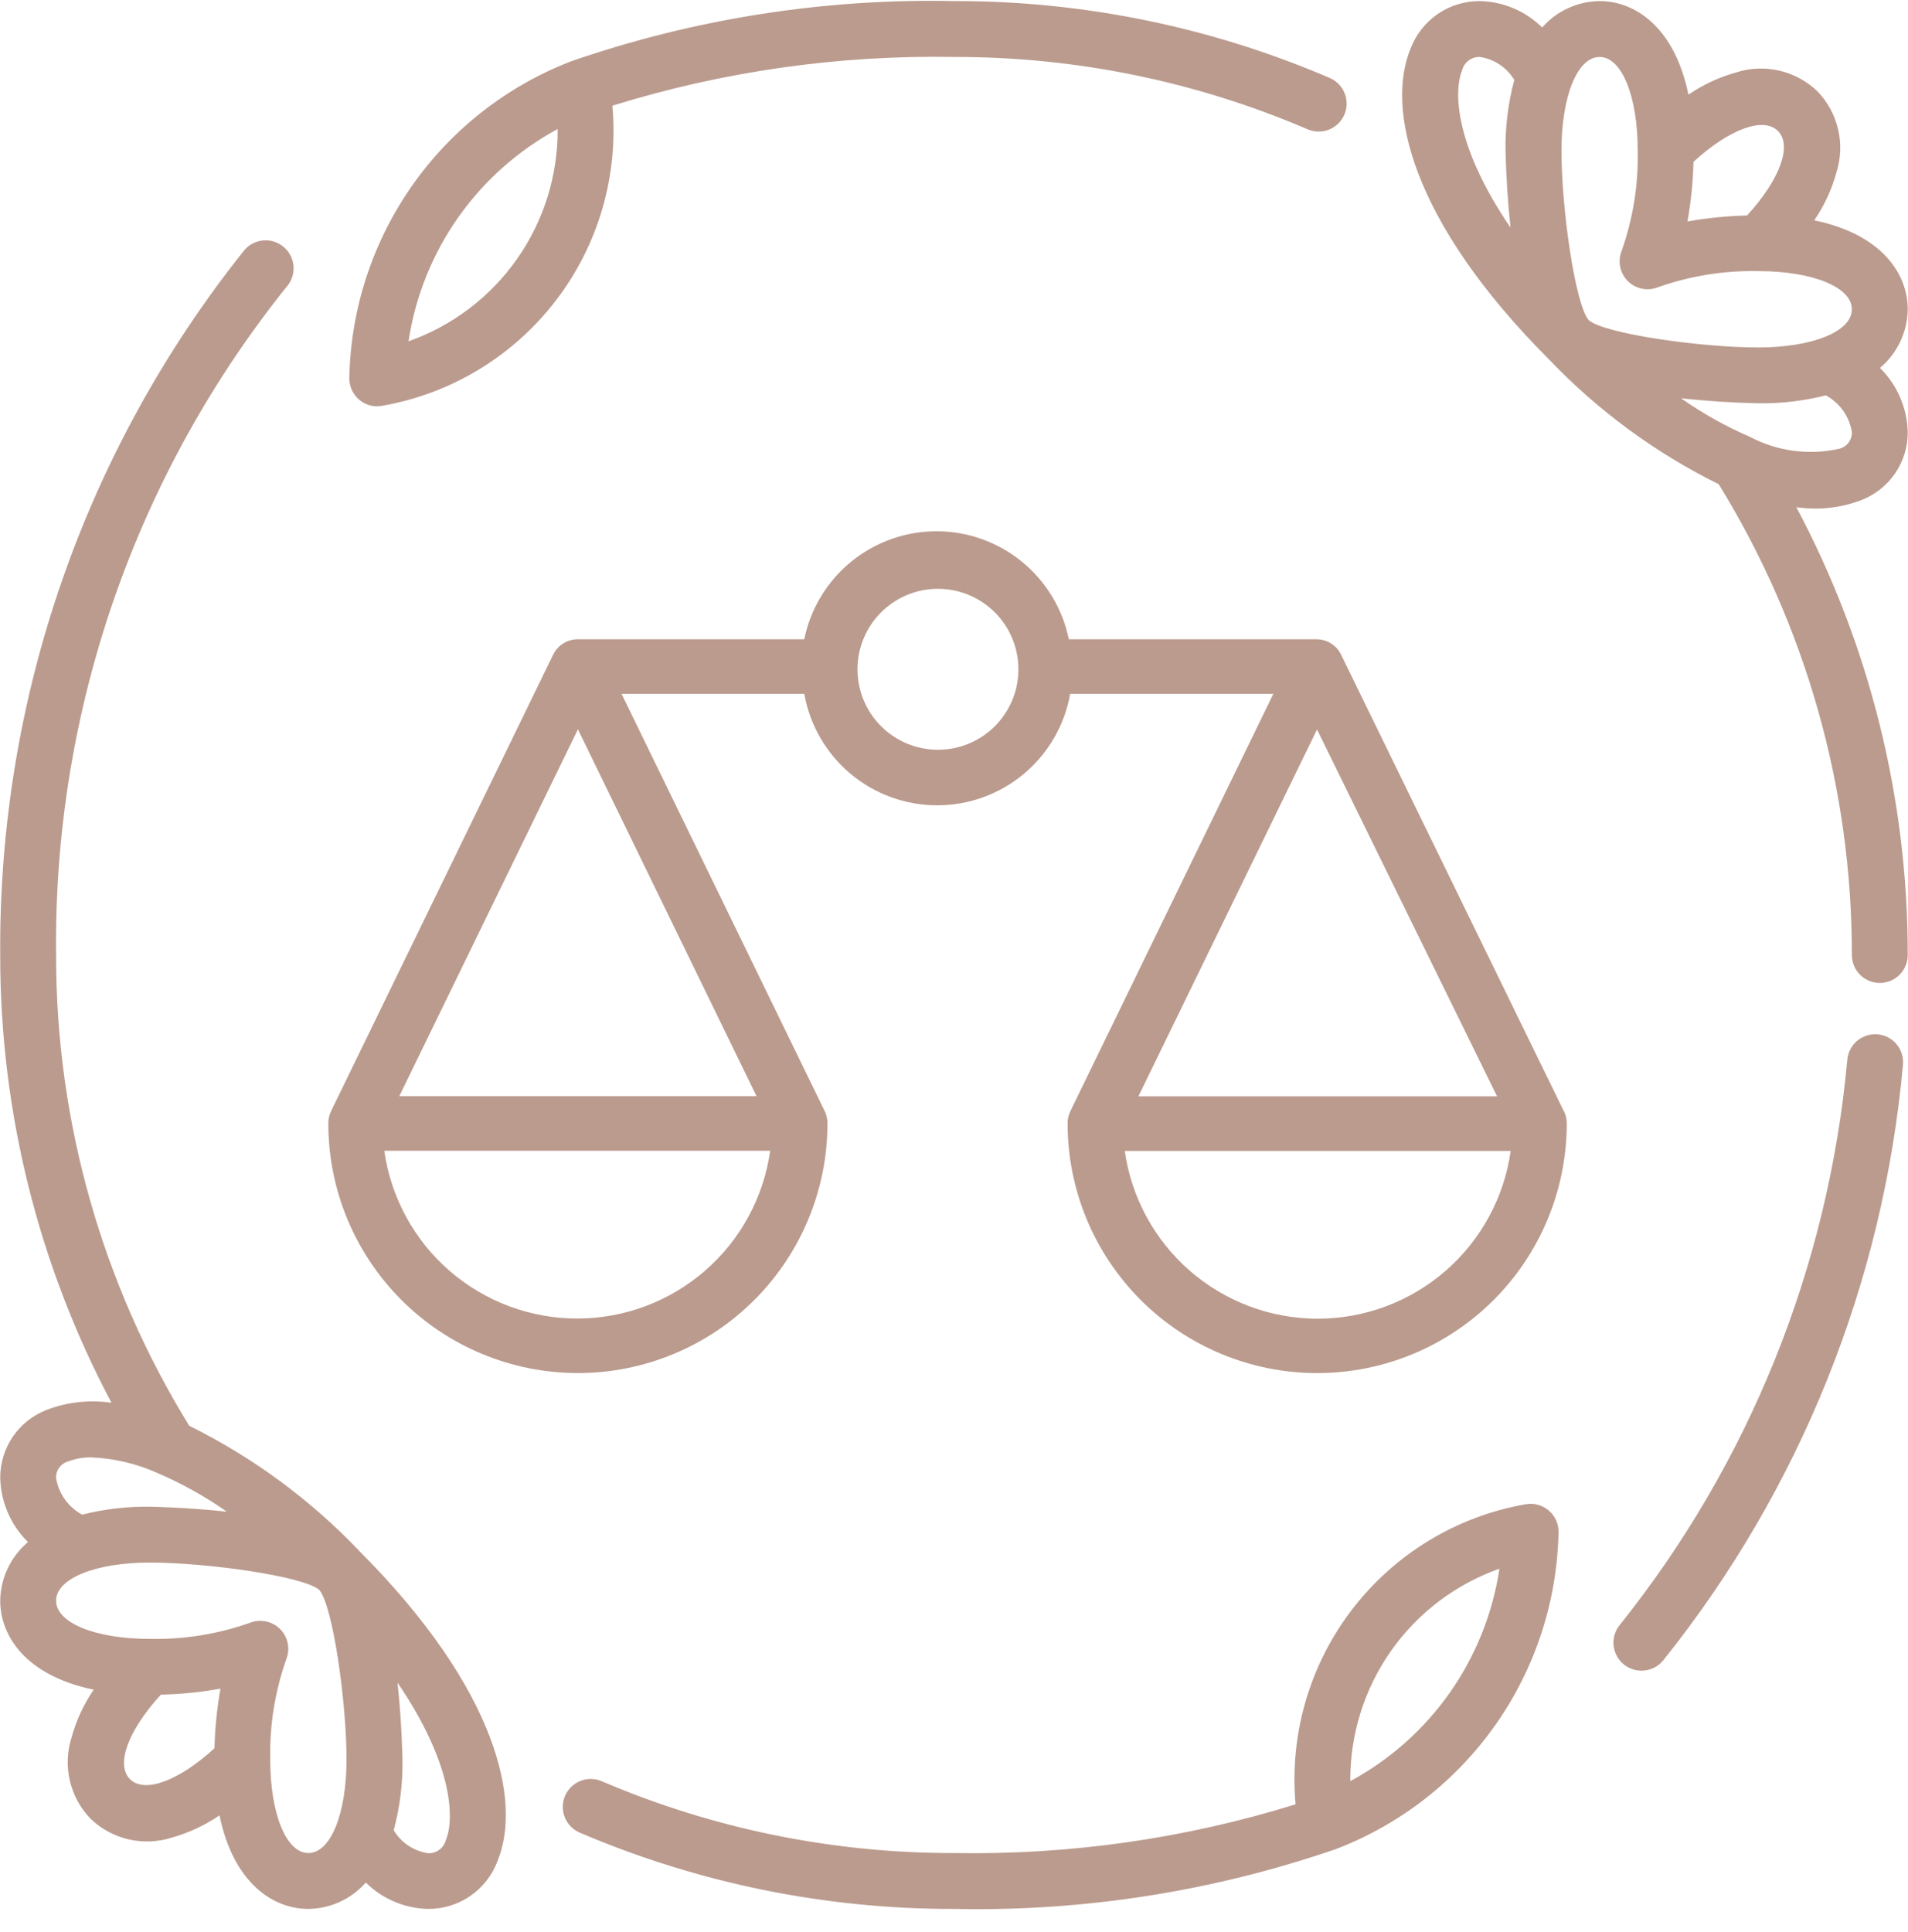 <svg width="80" height="81" viewBox="0 0 80 81" fill="none" xmlns="http://www.w3.org/2000/svg">
<path d="M68.826 70.036C68.607 70.037 68.392 69.976 68.205 69.861C68.019 69.745 67.868 69.58 67.771 69.383C67.674 69.186 67.633 68.966 67.655 68.748C67.677 68.53 67.759 68.322 67.893 68.148C73.342 61.347 76.668 53.093 77.456 44.414C77.487 44.106 77.637 43.823 77.875 43.626C78.113 43.429 78.419 43.334 78.727 43.361C79.034 43.388 79.319 43.536 79.518 43.772C79.717 44.009 79.815 44.314 79.79 44.622C78.968 53.746 75.479 62.426 69.757 69.58C69.647 69.722 69.506 69.838 69.344 69.917C69.182 69.996 69.004 70.037 68.824 70.036H68.826ZM78.817 41.207C78.507 41.207 78.209 41.083 77.989 40.864C77.769 40.644 77.646 40.346 77.646 40.035C77.653 33.066 75.72 26.233 72.064 20.3C69.409 18.987 67.004 17.219 64.957 15.077C59.112 9.229 58.12 4.513 59.141 2.045C59.362 1.455 59.759 0.948 60.277 0.59C60.795 0.233 61.411 0.043 62.04 0.045C63.023 0.064 63.961 0.46 64.66 1.151C64.961 0.809 65.332 0.533 65.746 0.343C66.161 0.152 66.612 0.051 67.068 0.045C68.535 0.045 70.207 1.111 70.794 3.969C71.405 3.55 72.08 3.235 72.794 3.036C73.38 2.848 74.007 2.823 74.607 2.962C75.207 3.101 75.758 3.4 76.202 3.827C76.628 4.268 76.927 4.817 77.068 5.414C77.209 6.011 77.186 6.635 77.002 7.221C76.805 7.94 76.49 8.622 76.069 9.237C78.923 9.827 79.989 11.496 79.989 12.966C79.983 13.435 79.876 13.898 79.675 14.322C79.474 14.746 79.184 15.123 78.825 15.425C79.548 16.137 79.965 17.101 79.989 18.115C79.992 18.735 79.805 19.342 79.454 19.852C79.103 20.363 78.603 20.754 78.023 20.973C77.161 21.298 76.23 21.397 75.318 21.262C78.391 27.042 79.995 33.489 79.989 40.035C79.989 40.346 79.866 40.644 79.646 40.864C79.426 41.083 79.128 41.207 78.817 41.207ZM70.489 16.7C71.391 17.334 72.357 17.875 73.369 18.312C74.523 18.921 75.855 19.098 77.127 18.81C77.28 18.77 77.415 18.679 77.509 18.553C77.603 18.427 77.652 18.272 77.647 18.114C77.595 17.791 77.47 17.484 77.281 17.217C77.091 16.95 76.843 16.73 76.555 16.574C75.63 16.808 74.679 16.92 73.725 16.907C72.644 16.883 71.565 16.813 70.49 16.698L70.489 16.7ZM66.614 13.42C67.266 13.99 71.293 14.566 73.724 14.566C75.99 14.566 77.646 13.899 77.646 12.966C77.646 12.033 75.99 11.366 73.724 11.366C72.292 11.335 70.866 11.564 69.516 12.042C69.303 12.127 69.07 12.148 68.845 12.102C68.621 12.056 68.414 11.945 68.252 11.783C68.09 11.621 67.979 11.415 67.933 11.191C67.886 10.966 67.907 10.733 67.992 10.52C68.47 9.169 68.699 7.743 68.668 6.31C68.668 4.044 68.001 2.388 67.068 2.388C66.135 2.388 65.47 4.044 65.47 6.31C65.469 8.742 66.045 12.769 66.614 13.42ZM62.04 2.388C61.873 2.384 61.709 2.437 61.576 2.538C61.442 2.639 61.347 2.782 61.306 2.944C60.919 3.877 61.056 6.209 63.333 9.539C63.219 8.465 63.15 7.388 63.125 6.309C63.11 5.311 63.234 4.316 63.493 3.352C63.338 3.093 63.127 2.872 62.876 2.705C62.625 2.538 62.339 2.429 62.04 2.387V2.388ZM71.005 6.787C70.985 7.625 70.901 8.459 70.754 9.284C71.579 9.137 72.413 9.053 73.251 9.034C74.624 7.537 75.157 6.101 74.546 5.49C73.936 4.88 72.502 5.413 71.003 6.786L71.005 6.787ZM15.818 17.034C15.662 17.034 15.508 17.003 15.363 16.942C15.219 16.882 15.089 16.793 14.98 16.681C14.871 16.569 14.785 16.437 14.728 16.291C14.671 16.146 14.643 15.991 14.647 15.835C14.705 12.946 15.623 10.141 17.283 7.777C18.943 5.413 21.27 3.597 23.967 2.562C29.121 0.784 34.548 -0.068 39.999 0.045C45.421 0.034 50.788 1.133 55.77 3.275C56.051 3.401 56.271 3.632 56.383 3.918C56.494 4.205 56.489 4.524 56.367 4.807C56.246 5.09 56.018 5.313 55.733 5.429C55.448 5.546 55.129 5.545 54.845 5.428C50.155 3.412 45.103 2.378 39.999 2.388C35.147 2.303 30.312 2.992 25.677 4.431C25.939 7.356 25.091 10.273 23.303 12.603C21.515 14.933 18.917 16.507 16.024 17.012C15.957 17.023 15.89 17.029 15.822 17.029L15.818 17.034ZM23.379 5.41C21.719 6.308 20.291 7.579 19.206 9.123C18.121 10.667 17.41 12.442 17.129 14.308C18.968 13.658 20.558 12.451 21.679 10.855C22.8 9.259 23.395 7.353 23.382 5.402L23.379 5.41ZM39.999 80.025C34.606 80.035 29.267 78.946 24.308 76.826C24.023 76.704 23.797 76.474 23.681 76.185C23.565 75.897 23.569 75.574 23.69 75.288C23.812 75.002 24.043 74.777 24.331 74.661C24.62 74.545 24.942 74.549 25.228 74.671C29.896 76.666 34.922 77.691 39.999 77.682C44.851 77.768 49.686 77.078 54.321 75.64C54.059 72.714 54.907 69.797 56.695 67.467C58.483 65.137 61.081 63.563 63.974 63.059C64.145 63.029 64.32 63.037 64.487 63.083C64.654 63.129 64.808 63.211 64.94 63.324C65.071 63.437 65.175 63.578 65.246 63.736C65.317 63.894 65.351 64.065 65.347 64.238C65.289 67.127 64.372 69.932 62.711 72.296C61.051 74.66 58.724 76.476 56.027 77.511C50.874 79.287 45.448 80.138 39.999 80.025ZM62.869 65.762C61.03 66.412 59.44 67.619 58.319 69.215C57.198 70.811 56.603 72.717 56.616 74.668C58.278 73.77 59.708 72.498 60.793 70.952C61.878 69.407 62.589 67.63 62.869 65.762ZM15.041 64.996C20.884 70.839 21.878 75.56 20.857 78.026C20.636 78.615 20.239 79.122 19.721 79.48C19.203 79.837 18.587 80.028 17.958 80.025C16.975 80.006 16.036 79.61 15.337 78.919C15.036 79.261 14.666 79.537 14.251 79.728C13.836 79.918 13.386 80.019 12.93 80.025C11.463 80.025 9.791 78.959 9.204 76.101C8.594 76.52 7.918 76.835 7.205 77.034C6.618 77.222 5.991 77.247 5.391 77.108C4.791 76.969 4.24 76.67 3.796 76.243C3.37 75.802 3.071 75.254 2.93 74.656C2.789 74.059 2.812 73.435 2.996 72.85C3.193 72.13 3.508 71.448 3.929 70.833C1.075 70.244 0.009 68.575 0.009 67.104C0.015 66.635 0.123 66.172 0.323 65.748C0.524 65.324 0.814 64.948 1.173 64.645C0.45 63.934 0.033 62.969 0.009 61.955C0.006 61.335 0.193 60.729 0.544 60.218C0.896 59.707 1.395 59.316 1.975 59.097C2.836 58.772 3.765 58.672 4.675 58.805C1.604 53.026 0.002 46.58 0.009 40.035C-0.067 29.305 3.545 18.875 10.242 10.491C10.438 10.26 10.714 10.114 11.014 10.082C11.314 10.05 11.615 10.136 11.854 10.32C12.093 10.504 12.252 10.774 12.297 11.072C12.343 11.37 12.271 11.675 12.098 11.922C5.681 19.876 2.235 29.816 2.352 40.035C2.345 47.004 4.278 53.837 7.934 59.77C10.589 61.084 12.995 62.851 15.041 64.993V64.996ZM16.508 76.726C16.662 76.985 16.873 77.206 17.125 77.373C17.376 77.54 17.662 77.649 17.96 77.691C18.128 77.695 18.292 77.643 18.425 77.542C18.558 77.441 18.654 77.297 18.695 77.135C19.082 76.202 18.944 73.871 16.668 70.541C16.853 72.282 16.875 73.74 16.875 73.771C16.891 74.769 16.767 75.762 16.508 76.726ZM10.914 67.948C11.106 67.948 11.294 67.994 11.463 68.084C11.633 68.173 11.778 68.302 11.885 68.46C11.993 68.619 12.06 68.801 12.081 68.991C12.102 69.181 12.077 69.374 12.006 69.552C11.528 70.902 11.3 72.328 11.33 73.76C11.33 76.026 11.997 77.682 12.93 77.682C13.863 77.682 14.529 76.033 14.529 73.76C14.529 71.329 13.954 67.302 13.384 66.65C12.732 66.081 8.706 65.505 6.274 65.505C4.008 65.505 2.352 66.171 2.352 67.104C2.352 68.037 4.008 68.704 6.274 68.704C7.706 68.735 9.132 68.506 10.482 68.028C10.62 67.974 10.766 67.946 10.914 67.945V67.948ZM6.746 71.041C5.373 72.538 4.84 73.973 5.45 74.584C6.061 75.194 7.495 74.661 8.993 73.288C9.013 72.451 9.097 71.616 9.244 70.791C8.419 70.939 7.585 71.022 6.747 71.042L6.746 71.041ZM3.844 61.096C3.512 61.088 3.182 61.143 2.871 61.261C2.718 61.3 2.584 61.391 2.489 61.517C2.395 61.644 2.346 61.799 2.351 61.956C2.403 62.28 2.528 62.587 2.718 62.854C2.908 63.121 3.156 63.34 3.444 63.496C4.369 63.262 5.32 63.15 6.274 63.163C6.306 63.163 7.766 63.185 9.509 63.371C8.606 62.738 7.641 62.199 6.629 61.763C5.752 61.365 4.806 61.139 3.844 61.096Z" fill="#BB9B8E"/>
<path d="M65.57 46.584L56.25 27.486C56.162 27.285 56.019 27.113 55.836 26.991C55.654 26.87 55.44 26.803 55.221 26.799H44.814C44.553 25.521 43.858 24.372 42.847 23.547C41.837 22.722 40.572 22.271 39.267 22.271C37.963 22.271 36.698 22.722 35.687 23.547C34.677 24.372 33.982 25.521 33.721 26.799H24.23C24.017 26.798 23.807 26.856 23.626 26.967C23.444 27.078 23.297 27.238 23.201 27.428L13.88 46.582C13.803 46.742 13.763 46.919 13.766 47.097C13.766 48.471 14.036 49.832 14.562 51.101C15.088 52.371 15.859 53.524 16.831 54.496C17.802 55.468 18.956 56.239 20.225 56.764C21.495 57.29 22.856 57.561 24.23 57.561C25.604 57.561 26.965 57.29 28.234 56.764C29.504 56.239 30.657 55.468 31.629 54.496C32.601 53.524 33.371 52.371 33.897 51.101C34.423 49.832 34.694 48.471 34.694 47.097C34.696 46.919 34.657 46.742 34.579 46.582L26.06 29.085H33.722C33.954 30.395 34.64 31.582 35.659 32.437C36.678 33.291 37.966 33.76 39.297 33.76C40.627 33.76 41.915 33.291 42.934 32.437C43.954 31.582 44.639 30.395 44.871 29.085H53.391L44.878 46.584C44.8 46.744 44.761 46.92 44.763 47.098C44.763 49.873 45.866 52.535 47.828 54.497C49.791 56.46 52.452 57.562 55.227 57.562C58.003 57.562 60.664 56.46 62.627 54.497C64.589 52.535 65.692 49.873 65.692 47.098C65.694 46.92 65.655 46.744 65.577 46.584H65.57ZM24.231 30.574L31.721 45.955H16.741L24.231 30.574ZM24.231 55.275C22.257 55.281 20.347 54.572 18.854 53.279C17.362 51.986 16.388 50.197 16.112 48.242H32.293C32.019 50.187 31.053 51.969 29.572 53.26C28.092 54.552 26.196 55.267 24.231 55.275ZM39.326 31.431C38.545 31.431 37.789 31.16 37.186 30.665C36.583 30.17 36.17 29.481 36.018 28.715C35.866 27.949 35.984 27.155 36.352 26.466C36.72 25.778 37.315 25.239 38.036 24.94C38.758 24.642 39.56 24.602 40.307 24.829C41.054 25.056 41.699 25.535 42.133 26.184C42.566 26.833 42.761 27.612 42.684 28.389C42.608 29.166 42.264 29.892 41.712 30.444C41.399 30.757 41.027 31.006 40.617 31.175C40.208 31.345 39.769 31.432 39.326 31.431ZM62.77 45.961H47.731L55.221 30.581L62.77 45.961ZM55.222 55.282C53.258 55.273 51.361 54.558 49.881 53.267C48.401 51.975 47.435 50.194 47.16 48.249H63.341C63.066 50.204 62.091 51.993 60.599 53.286C59.106 54.578 57.197 55.287 55.222 55.282Z" fill="#BB9B8E"/>
</svg>
